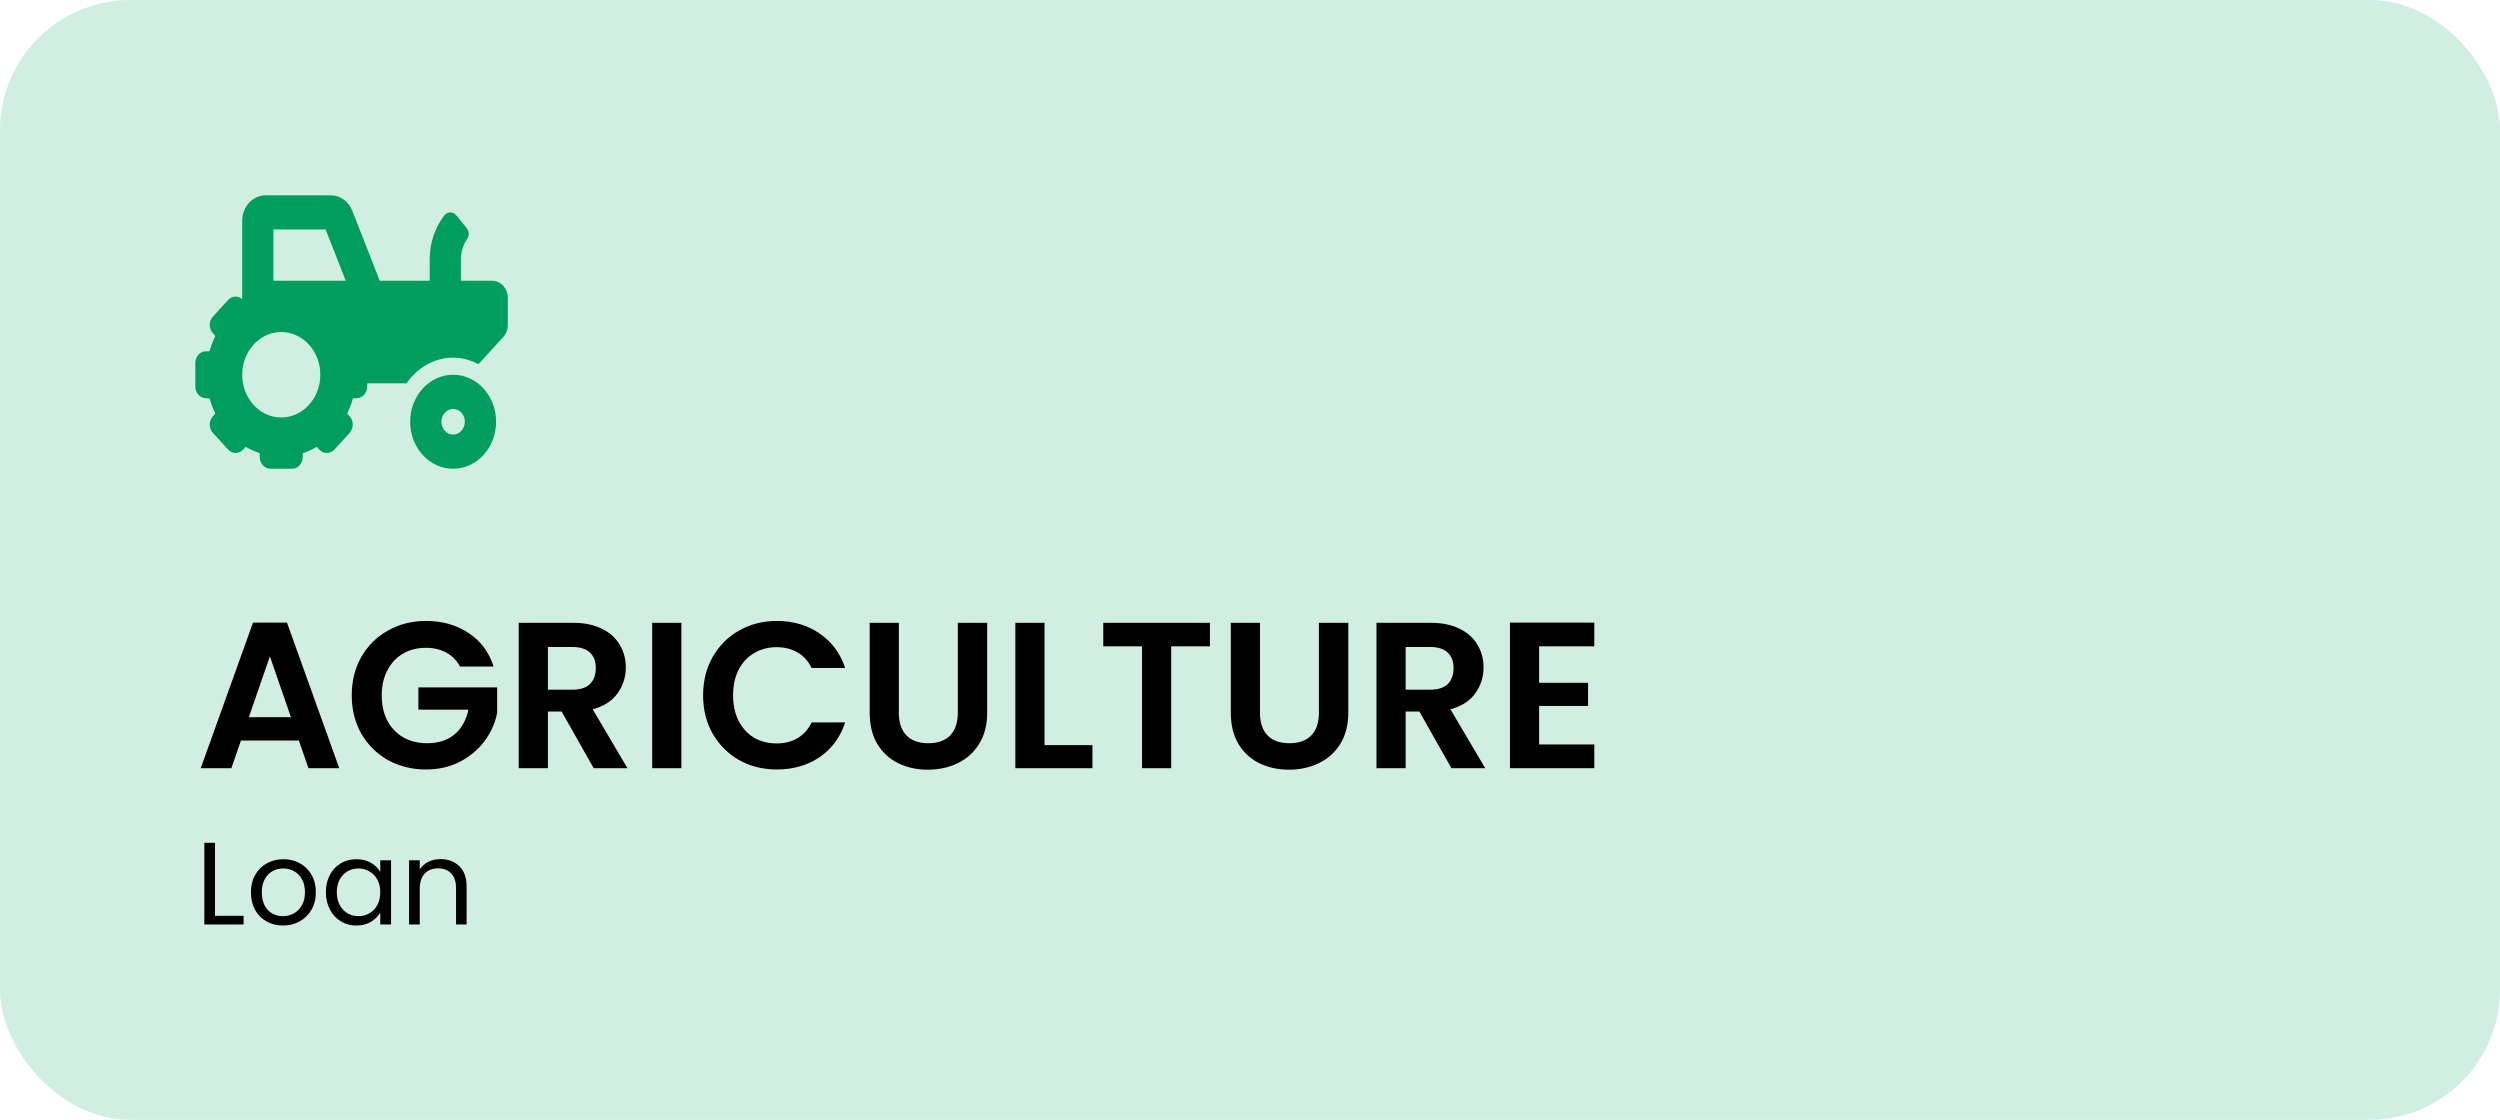 <svg width="192" height="86" viewBox="0 0 192 86" fill="none" xmlns="http://www.w3.org/2000/svg">
<rect width="192" height="86" rx="10" fill="#2FB57F" fill-opacity="0.22"/>
<path d="M22.952 56.872H18.504L17.768 59H15.416L19.432 47.816H22.04L26.056 59H23.688L22.952 56.872ZM22.344 55.08L20.728 50.408L19.112 55.08H22.344ZM35.333 51.192C35.077 50.723 34.725 50.365 34.277 50.12C33.829 49.875 33.306 49.752 32.709 49.752C32.048 49.752 31.461 49.901 30.949 50.2C30.437 50.499 30.037 50.925 29.749 51.48C29.461 52.035 29.317 52.675 29.317 53.4C29.317 54.147 29.461 54.797 29.749 55.352C30.048 55.907 30.459 56.333 30.981 56.632C31.504 56.931 32.112 57.08 32.805 57.08C33.658 57.08 34.357 56.856 34.901 56.408C35.445 55.949 35.803 55.315 35.973 54.504H32.133V52.792H38.181V54.744C38.032 55.523 37.712 56.243 37.221 56.904C36.73 57.565 36.096 58.099 35.317 58.504C34.549 58.899 33.685 59.096 32.725 59.096C31.648 59.096 30.672 58.856 29.797 58.376C28.933 57.885 28.25 57.208 27.749 56.344C27.259 55.48 27.013 54.499 27.013 53.4C27.013 52.301 27.259 51.32 27.749 50.456C28.25 49.581 28.933 48.904 29.797 48.424C30.672 47.933 31.642 47.688 32.709 47.688C33.968 47.688 35.061 47.997 35.989 48.616C36.917 49.224 37.557 50.083 37.909 51.192H35.333ZM45.598 59L43.134 54.648H42.078V59H39.838V47.832H44.03C44.894 47.832 45.63 47.987 46.238 48.296C46.846 48.595 47.3 49.005 47.598 49.528C47.908 50.04 48.062 50.616 48.062 51.256C48.062 51.992 47.849 52.659 47.422 53.256C46.996 53.843 46.361 54.248 45.518 54.472L48.19 59H45.598ZM42.078 52.968H43.95C44.558 52.968 45.012 52.824 45.31 52.536C45.609 52.237 45.758 51.827 45.758 51.304C45.758 50.792 45.609 50.397 45.31 50.12C45.012 49.832 44.558 49.688 43.95 49.688H42.078V52.968ZM52.328 47.832V59H50.088V47.832H52.328ZM53.998 53.4C53.998 52.301 54.243 51.32 54.733 50.456C55.235 49.581 55.912 48.904 56.766 48.424C57.63 47.933 58.595 47.688 59.661 47.688C60.91 47.688 62.003 48.008 62.941 48.648C63.88 49.288 64.536 50.173 64.909 51.304H62.334C62.078 50.771 61.715 50.371 61.245 50.104C60.787 49.837 60.254 49.704 59.645 49.704C58.995 49.704 58.413 49.859 57.901 50.168C57.4 50.467 57.005 50.893 56.718 51.448C56.44 52.003 56.301 52.653 56.301 53.4C56.301 54.136 56.44 54.787 56.718 55.352C57.005 55.907 57.4 56.339 57.901 56.648C58.413 56.947 58.995 57.096 59.645 57.096C60.254 57.096 60.787 56.963 61.245 56.696C61.715 56.419 62.078 56.013 62.334 55.48H64.909C64.536 56.621 63.88 57.512 62.941 58.152C62.014 58.781 60.92 59.096 59.661 59.096C58.595 59.096 57.63 58.856 56.766 58.376C55.912 57.885 55.235 57.208 54.733 56.344C54.243 55.48 53.998 54.499 53.998 53.4ZM69.031 47.832V54.744C69.031 55.501 69.228 56.083 69.623 56.488C70.017 56.883 70.572 57.08 71.287 57.08C72.012 57.08 72.572 56.883 72.967 56.488C73.361 56.083 73.559 55.501 73.559 54.744V47.832H75.815V54.728C75.815 55.677 75.607 56.483 75.191 57.144C74.785 57.795 74.236 58.285 73.543 58.616C72.86 58.947 72.097 59.112 71.255 59.112C70.423 59.112 69.665 58.947 68.983 58.616C68.311 58.285 67.777 57.795 67.383 57.144C66.988 56.483 66.791 55.677 66.791 54.728V47.832H69.031ZM80.219 57.224H83.899V59H77.979V47.832H80.219V57.224ZM92.923 47.832V49.64H89.947V59H87.707V49.64H84.731V47.832H92.923ZM96.765 47.832V54.744C96.765 55.501 96.963 56.083 97.357 56.488C97.752 56.883 98.306 57.08 99.021 57.08C99.746 57.08 100.306 56.883 100.701 56.488C101.096 56.083 101.293 55.501 101.293 54.744V47.832H103.549V54.728C103.549 55.677 103.341 56.483 102.925 57.144C102.52 57.795 101.97 58.285 101.277 58.616C100.594 58.947 99.832 59.112 98.989 59.112C98.157 59.112 97.4 58.947 96.717 58.616C96.045 58.285 95.512 57.795 95.117 57.144C94.722 56.483 94.525 55.677 94.525 54.728V47.832H96.765ZM111.473 59L109.009 54.648H107.953V59H105.713V47.832H109.905C110.769 47.832 111.505 47.987 112.113 48.296C112.721 48.595 113.175 49.005 113.473 49.528C113.783 50.04 113.937 50.616 113.937 51.256C113.937 51.992 113.724 52.659 113.297 53.256C112.871 53.843 112.236 54.248 111.393 54.472L114.065 59H111.473ZM107.953 52.968H109.825C110.433 52.968 110.887 52.824 111.185 52.536C111.484 52.237 111.633 51.827 111.633 51.304C111.633 50.792 111.484 50.397 111.185 50.12C110.887 49.832 110.433 49.688 109.825 49.688H107.953V52.968ZM118.203 49.64V52.44H121.963V54.216H118.203V57.176H122.443V59H115.963V47.816H122.443V49.64H118.203Z" fill="black"/>
<path d="M16.512 70.334H18.708V71H15.693V64.727H16.512V70.334ZM21.729 71.081C21.267 71.081 20.847 70.976 20.469 70.766C20.097 70.556 19.803 70.259 19.587 69.875C19.377 69.485 19.272 69.035 19.272 68.525C19.272 68.021 19.38 67.577 19.596 67.193C19.818 66.803 20.118 66.506 20.496 66.302C20.874 66.092 21.297 65.987 21.765 65.987C22.233 65.987 22.656 66.092 23.034 66.302C23.412 66.506 23.709 66.8 23.925 67.184C24.147 67.568 24.258 68.015 24.258 68.525C24.258 69.035 24.144 69.485 23.916 69.875C23.694 70.259 23.391 70.556 23.007 70.766C22.623 70.976 22.197 71.081 21.729 71.081ZM21.729 70.361C22.023 70.361 22.299 70.292 22.557 70.154C22.815 70.016 23.022 69.809 23.178 69.533C23.34 69.257 23.421 68.921 23.421 68.525C23.421 68.129 23.343 67.793 23.187 67.517C23.031 67.241 22.827 67.037 22.575 66.905C22.323 66.767 22.05 66.698 21.756 66.698C21.456 66.698 21.18 66.767 20.928 66.905C20.682 67.037 20.484 67.241 20.334 67.517C20.184 67.793 20.109 68.129 20.109 68.525C20.109 68.927 20.181 69.266 20.325 69.542C20.475 69.818 20.673 70.025 20.919 70.163C21.165 70.295 21.435 70.361 21.729 70.361ZM25.029 68.516C25.029 68.012 25.131 67.571 25.335 67.193C25.539 66.809 25.818 66.512 26.172 66.302C26.532 66.092 26.931 65.987 27.369 65.987C27.801 65.987 28.176 66.08 28.494 66.266C28.812 66.452 29.049 66.686 29.205 66.968V66.068H30.033V71H29.205V70.082C29.043 70.37 28.8 70.61 28.476 70.802C28.158 70.988 27.786 71.081 27.36 71.081C26.922 71.081 26.526 70.973 26.172 70.757C25.818 70.541 25.539 70.238 25.335 69.848C25.131 69.458 25.029 69.014 25.029 68.516ZM29.205 68.525C29.205 68.153 29.13 67.829 28.98 67.553C28.83 67.277 28.626 67.067 28.368 66.923C28.116 66.773 27.837 66.698 27.531 66.698C27.225 66.698 26.946 66.77 26.694 66.914C26.442 67.058 26.241 67.268 26.091 67.544C25.941 67.82 25.866 68.144 25.866 68.516C25.866 68.894 25.941 69.224 26.091 69.506C26.241 69.782 26.442 69.995 26.694 70.145C26.946 70.289 27.225 70.361 27.531 70.361C27.837 70.361 28.116 70.289 28.368 70.145C28.626 69.995 28.83 69.782 28.98 69.506C29.13 69.224 29.205 68.897 29.205 68.525ZM33.82 65.978C34.42 65.978 34.906 66.161 35.278 66.527C35.65 66.887 35.836 67.409 35.836 68.093V71H35.026V68.21C35.026 67.718 34.903 67.343 34.657 67.085C34.411 66.821 34.075 66.689 33.649 66.689C33.217 66.689 32.872 66.824 32.614 67.094C32.362 67.364 32.236 67.757 32.236 68.273V71H31.417V66.068H32.236V66.77C32.398 66.518 32.617 66.323 32.893 66.185C33.175 66.047 33.484 65.978 33.82 65.978Z" fill="black"/>
<path d="M34.8 28.781C32.978 28.781 31.5 30.397 31.5 32.391C31.5 34.384 32.978 36 34.8 36C36.623 36 38.1 34.384 38.1 32.391C38.1 30.397 36.623 28.781 34.8 28.781ZM34.8 33.375C34.304 33.375 33.9 32.933 33.9 32.391C33.9 31.848 34.304 31.406 34.8 31.406C35.296 31.406 35.7 31.848 35.7 32.391C35.7 32.933 35.296 33.375 34.8 33.375ZM37.8 21.562H35.4V19.914C35.4 19.334 35.577 18.775 35.894 18.321C36.059 18.083 36.027 17.744 35.844 17.521L35.033 16.53C34.783 16.224 34.346 16.246 34.106 16.562C33.397 17.498 33 18.684 33 19.914V21.562H29.163L27.059 16.195C26.921 15.84 26.691 15.538 26.396 15.325C26.102 15.113 25.757 15 25.404 15H20.4C19.407 15 18.6 15.883 18.6 16.969V22.978C18.276 22.702 17.814 22.713 17.517 23.039L16.35 24.315C16.028 24.667 16.028 25.238 16.35 25.591L16.54 25.798C16.353 26.178 16.204 26.57 16.093 26.976H15.825C15.369 26.976 15 27.38 15 27.878V29.683C15 30.181 15.369 30.585 15.825 30.585H16.093C16.204 30.992 16.352 31.384 16.539 31.764L16.35 31.971C16.027 32.324 16.027 32.895 16.35 33.247L17.516 34.523C17.838 34.876 18.361 34.876 18.683 34.523L18.873 34.316C19.22 34.521 19.578 34.683 19.95 34.804V35.098C19.95 35.596 20.319 36 20.775 36H22.425C22.88 36 23.25 35.596 23.25 35.098V34.805C23.621 34.684 23.98 34.521 24.327 34.316L24.517 34.524C24.839 34.876 25.361 34.876 25.683 34.524L26.85 33.248C27.172 32.895 27.172 32.324 26.85 31.972L26.66 31.764C26.847 31.384 26.996 30.992 27.107 30.586H27.375C27.831 30.586 28.2 30.182 28.2 29.684V29.438H31.221C32.042 28.249 33.333 27.469 34.8 27.469C35.499 27.469 36.153 27.658 36.743 27.97L38.649 25.885C38.874 25.639 39 25.305 39 24.957V22.875C39 22.15 38.463 21.562 37.8 21.562ZM21.6 32.062C19.943 32.062 18.6 30.593 18.6 28.781C18.6 26.969 19.943 25.5 21.6 25.5C23.257 25.5 24.6 26.969 24.6 28.781C24.6 30.593 23.257 32.062 21.6 32.062ZM22.425 21.562H21V17.625H25.009L26.552 21.562H22.425Z" fill="#009E5E"/>
</svg>

